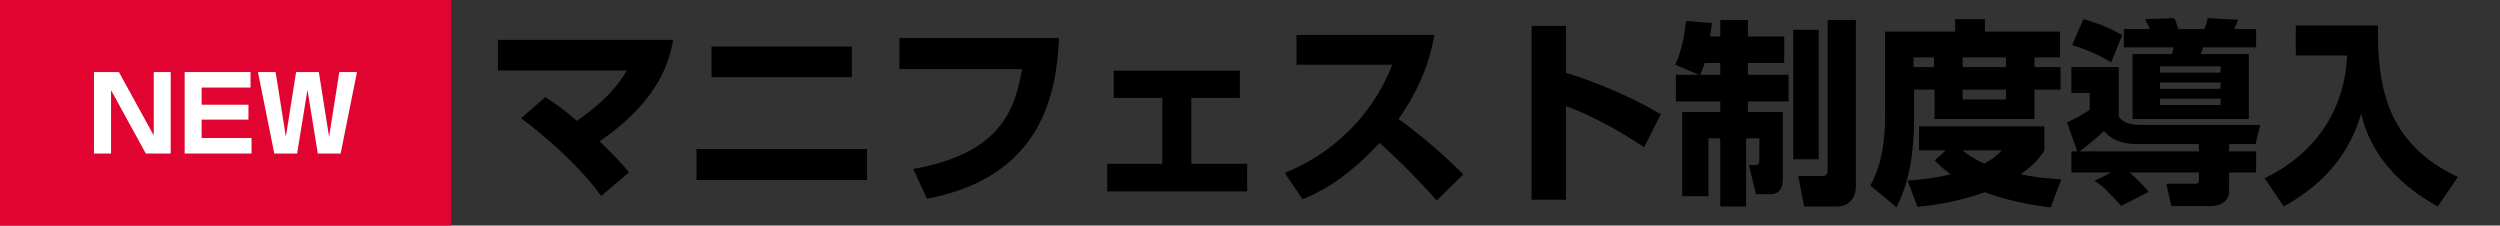 <svg width="266" height="24" viewBox="0 0 266 24" fill="none" xmlns="http://www.w3.org/2000/svg">
<rect x="0" y="0" width="266" height="24" fill="#333333" stroke="none"/>
<rect width="47.983" height="24" fill="#E20430"/>
<path d="M33.814 16.334L32.714 9.558L31.614 16.334H29.183L27.445 7.666H29.326L30.415 14.552L31.504 7.666H33.924L35.013 14.552L36.102 7.666H37.983L36.245 16.334H33.814Z" fill="white"/>
<path d="M19.648 7.666H26.655V9.316H21.452V11.142H26.435V12.726H21.452V14.684H26.765V16.334H19.648V7.666Z" fill="white"/>
<path d="M10 7.666H12.651L16.358 14.409V7.666H18.162V16.334H15.511L11.815 9.591V16.334H10V7.666Z" fill="white"/>
<path d="M244.272 5.9V2.708H253.008C252.966 9.239 253.89 15.203 261.513 18.835L259.371 21.965C252.819 18.331 251.664 13.796 251.223 12.095C249.669 17.534 245.889 20.348 242.991 21.965L240.954 18.962C247.002 16.043 249.543 10.94 249.732 5.9H244.272Z" fill="black"/>
<path d="M225.981 5.039V3.086H228.753C228.564 2.687 228.396 2.309 228.249 2.036L231.336 1.931C231.483 2.183 231.63 2.603 231.777 3.086H234.549C234.759 2.561 234.822 2.351 234.885 1.931L238.119 2.099C237.993 2.54 237.93 2.666 237.699 3.086H240.051V5.039H234.402C234.381 5.123 234.213 5.627 234.15 5.753H239.274V12.662H226.905V5.753H231.105C231.231 5.312 231.231 5.312 231.273 5.039H225.981ZM236.271 8.777H229.824V9.449H236.271V8.777ZM236.271 7.055H229.824V7.727H236.271V7.055ZM236.271 10.499H229.824V11.171H236.271V10.499ZM220.479 4.787L221.676 2.036C223.461 2.54 224.637 3.065 225.813 3.737L224.637 6.614C223.167 5.774 221.928 5.249 220.479 4.787ZM220.395 16.106H221.025L219.933 13.019C221.046 12.494 221.13 12.452 222.348 11.696V9.89H220.395V7.139H225.435V12.389C225.855 13.082 226.737 13.292 227.871 13.292H240.492L239.988 15.329H237.174V16.106H240.051V18.353H237.174V20.348C237.174 20.999 236.775 21.923 235.179 21.923H231.021L230.496 19.55H233.562C233.961 19.55 233.961 19.34 233.961 19.109V18.353H226.569C227.283 18.941 227.997 19.676 228.627 20.411L225.708 21.902C224.238 20.327 223.839 19.886 222.852 19.235L224.658 18.353H220.395V16.106ZM221.235 16.106H233.961V15.329H227.43C225.162 15.329 224.28 14.405 223.86 13.943C222.558 15.14 221.613 15.875 221.235 16.106Z" fill="black"/>
<path d="M200.571 12.368V3.359H208.026V2.036H211.197V3.359H219.177V6.11H216.468V7.139H219.24V9.533H216.468V12.662H205.842V9.533H203.658V12.494C203.658 16.778 202.986 19.697 201.789 22.049L198.996 19.739C199.458 18.899 200.571 16.883 200.571 12.368ZM213.444 6.11H208.824V7.139H213.444V6.11ZM205.779 6.11H203.595V7.139H205.779V6.11ZM213.444 9.533H208.824V10.583H213.444V9.533ZM205.863 17.051L207.039 16.001H204.183V13.439H217.518V16.001C217.161 16.547 216.552 17.492 214.998 18.542C216.132 18.794 217.266 18.941 219.324 19.088L218.19 22.07C215.901 21.797 213.255 21.251 211.197 20.453C207.963 21.587 205.443 21.86 204.015 22.007L202.965 19.214C204.057 19.13 205.716 19.004 207.543 18.542C206.535 17.807 206.241 17.471 205.863 17.051ZM213.003 16.001H208.803C209.916 16.862 210.63 17.177 211.134 17.408C212.163 16.841 212.562 16.442 213.003 16.001Z" fill="black"/>
<path d="M178.311 7.958H180.768L178.248 6.887C178.542 6.215 179.172 4.724 179.382 2.225L182.154 2.456C182.07 3.065 182.028 3.401 181.944 3.884H183.036V2.12H185.976V3.884H189.84V6.698H185.976V7.958H190.302V10.793H185.976V11.927H189.693V18.878C189.693 19.697 189.567 20.663 188.349 20.663H186.837L186.081 17.555H186.837C187.026 17.555 187.194 17.513 187.194 17.051V14.72H185.787V21.965H183.036V14.72H181.776V20.873H178.983V11.927H183.036V10.793H178.311V7.958ZM180.894 7.958H183.036V6.698H181.377C181.146 7.454 181.041 7.643 180.894 7.958ZM190.806 16.946V3.17H193.515V16.946H190.806ZM194.46 18.038V2.12H197.463V19.823C197.463 21.482 196.224 21.965 195.699 21.965H191.961L191.331 18.731H193.809C194.313 18.731 194.46 18.605 194.46 18.038Z" fill="black"/>
<path d="M162.96 2.75H166.614V7.748C170.079 8.798 173.859 10.457 176.715 12.158L174.93 15.665C172.746 14.174 169.197 12.178 166.614 11.296V21.25H162.96V2.75Z" fill="black"/>
<path d="M138.6 21.209L136.689 18.395C141.414 16.505 145.887 12.683 148.134 6.887H137.949V3.716H152.607C152.397 4.976 151.767 8.462 148.806 12.662C151.263 14.447 153.573 16.421 155.694 18.563L152.859 21.335C150.969 19.151 148.071 16.295 146.769 15.203C142.989 19.319 140.049 20.6 138.6 21.209Z" fill="black"/>
<path d="M118.503 7.517H131.922V10.415H126.756V17.429H132.699V20.369H117.81V17.429H123.669V10.415H118.503V7.517Z" fill="black"/>
<path d="M95.697 4.052H112.686C112.413 9.617 111.111 18.773 98.637 21.146L97.167 17.975C106.512 16.337 108.024 11.591 108.738 7.349H95.697V4.052Z" fill="black"/>
<path d="M75.705 4.955H90.636V8.21H75.705V4.955ZM74.109 15.854H92.253V19.151H74.109V15.854Z" fill="black"/>
<path d="M66.927 18.332L63.966 20.852C61.656 17.639 57.918 14.405 55.44 12.578L58.023 10.331C58.737 10.793 59.745 11.444 61.383 12.851C62.076 12.389 65.142 10.289 66.696 7.496H52.983V4.241H71.631C71.211 6.488 70.182 10.667 63.798 15.035C65.856 17.03 66.36 17.66 66.927 18.332Z" fill="black"/>
</svg>
